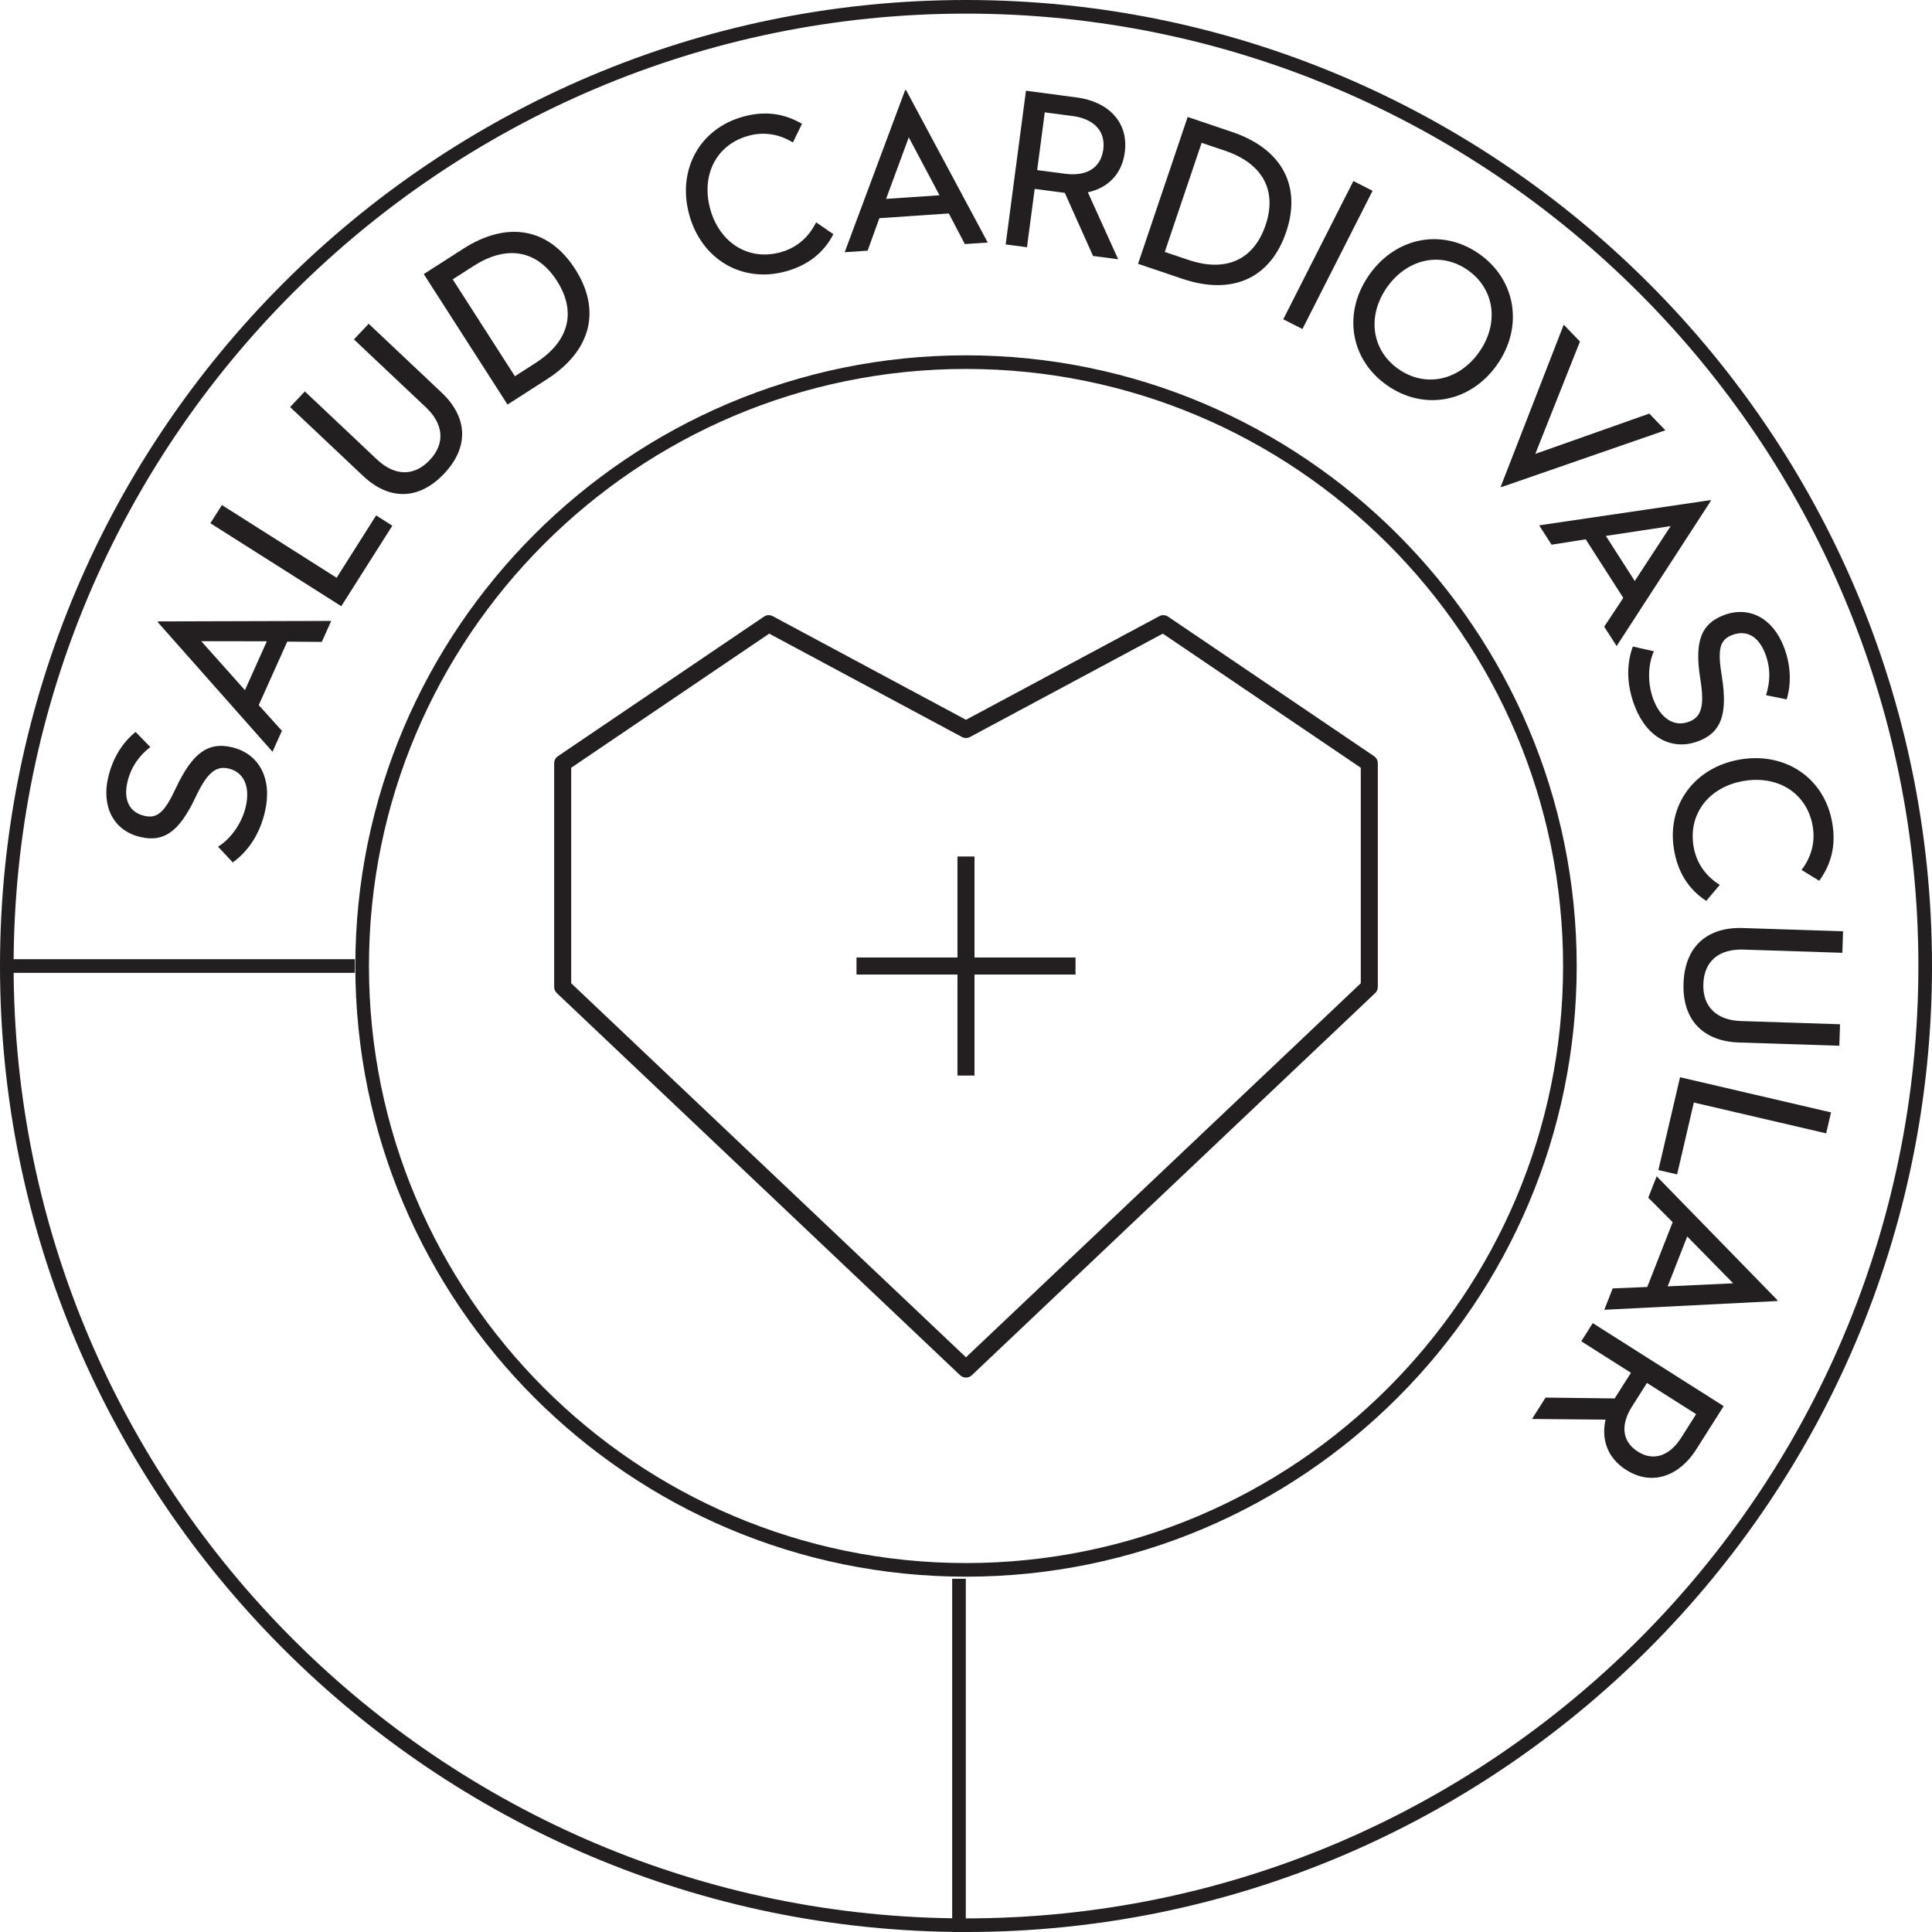 <svg viewBox="0 0 239.972 240" xmlns="http://www.w3.org/2000/svg" data-name="Layer 1" id="Layer_1">
  <defs>
    <style>
      .cls-1 {
        fill: #231f20;
        stroke-width: 0px;
      }
    </style>
  </defs>
  <path d="M119.984,239.972C53.825,239.972,0,186.147,0,119.989,0,53.825,53.825,0,119.984,0c66.164,0,119.989,53.825,119.989,119.989,0,66.159-53.825,119.984-119.989,119.984ZM119.984,1.692C54.759,1.692,1.692,54.759,1.692,119.989c0,65.225,53.067,118.292,118.292,118.292,65.23,0,118.297-53.067,118.297-118.292C238.281,54.759,185.213,1.692,119.984,1.692Z" class="cls-1"></path>
  <path d="M16.846,90.915l1.825,1.878c-1.273.964-2.383,2.376-2.843,4.34-.475,2.04.098,3.734,2.113,4.204,1.661.386,2.548-.535,3.951-3.545,2.055-4.335,4.002-5.656,6.89-4.984,3.393.79,5.085,3.903,4.128,8.009-.646,2.782-2.058,4.901-3.997,6.302l-1.828-1.954c1.639-1.02,2.969-2.944,3.444-4.984.548-2.343-.136-4.257-2.151-4.727-1.636-.379-2.734.656-4.138,3.666-2.055,4.333-3.997,5.499-6.799,4.843-3.292-.765-4.863-3.714-3.999-7.415.588-2.525,1.889-4.429,3.404-5.633Z" class="cls-1"></path>
  <path d="M41.14,77.124l-1.169,2.606-4.292-.033-3.54,7.888,2.878,3.186-1.169,2.603-14.253-16.096.045-.093,21.499-.061ZM30.422,85.724l2.722-6.072-8.148-.01,5.426,6.082Z" class="cls-1"></path>
  <path d="M41.812,71.764l4.908-7.744,2.01,1.278-6.34,9.998-16.26-10.306,1.432-2.257,14.25,9.031Z" class="cls-1"></path>
  <path d="M54.863,48.773c3.141,2.967,3.51,6.658.308,10.051-3.217,3.409-6.928,3.26-10.069.293l-9.069-8.557,1.833-1.942,8.953,8.448c2.116,1.997,4.535,2.222,6.565.071,1.997-2.116,1.646-4.535-.47-6.532l-8.953-8.448,1.833-1.942,9.069,8.557Z" class="cls-1"></path>
  <path d="M71.431,33.411c3.282,5.11,2.012,10.16-3.499,13.697l-4.893,3.141-10.402-16.205,4.896-3.141c5.466-3.51,10.622-2.608,13.899,2.507ZM56.231,34.699l7.724,12.033,2.578-1.656c4.211-2.702,5.075-6.401,2.631-10.208-2.434-3.792-6.186-4.499-10.352-1.825l-2.58,1.656Z" class="cls-1"></path>
  <path d="M99.613,15.379l-1.126,2.32c-1.54-.959-3.459-1.406-5.529-.833-4.015,1.108-5.898,4.916-4.739,9.107,1.151,4.166,4.724,6.469,8.739,5.36,2.146-.596,3.595-2.027,4.408-3.719l2.146,1.472c-1.222,2.373-3.224,3.878-5.901,4.62-5.454,1.505-10.476-1.51-11.996-7.014-1.528-5.529,1.232-10.695,6.686-12.2,2.777-.768,5.115-.381,7.312.886Z" class="cls-1"></path>
  <path d="M122.688,30.124l-2.846.192-1.99-3.802-8.627.586-1.459,4.035-2.848.192,7.511-20.146.104-.005,10.155,18.949ZM110.061,24.703l6.635-.449-3.818-7.198-2.818,7.648Z" class="cls-1"></path>
  <path d="M139.71,18.916c-.366,2.78-2.169,4.444-4.59,4.969l3.767,8.317-3.121-.409-3.507-7.837-3.742-.495-.957,7.246-2.646-.348,2.52-19.088,6.337.838c3.787.5,6.443,2.989,5.938,6.807ZM129.77,13.957l-.944,7.171,3.454.454c2.601.343,4.449-.656,4.759-3.02.308-2.338-1.24-3.813-3.815-4.151l-3.454-.454Z" class="cls-1"></path>
  <path d="M159.755,28.809c-1.944,5.757-6.683,7.918-12.889,5.822l-5.509-1.863,6.161-18.24,5.509,1.861c6.161,2.078,8.675,6.663,6.729,12.42ZM149.252,17.74l-4.578,13.553,2.904.98c4.742,1.603,8.173-.03,9.622-4.328,1.444-4.267-.348-7.64-5.045-9.226l-2.904-.98Z" class="cls-1"></path>
  <path d="M161.775,40.867l-2.383-1.209,8.711-17.169,2.383,1.209-8.711,17.169Z" class="cls-1"></path>
  <path d="M185.953,45.296c-3.313,4.716-9.112,5.767-13.677,2.558-4.59-3.227-5.517-9.006-2.204-13.72,3.3-4.694,9.077-5.817,13.667-2.591,4.565,3.209,5.514,9.059,2.214,13.753ZM172.278,35.686c-2.5,3.558-1.929,7.797,1.414,10.15,3.343,2.348,7.534,1.452,10.034-2.106,2.502-3.558,1.939-7.825-1.404-10.173-3.343-2.353-7.542-1.429-10.044,2.128Z" class="cls-1"></path>
  <path d="M186.486,60.503l-.073-.076,7.817-20.1,2.015,2.096-5.547,13.955,14.159-5.007,1.995,2.075-20.365,7.057Z" class="cls-1"></path>
  <path d="M200.799,80.245l-1.54-2.404,2.368-3.578-4.668-7.277-4.239.669-1.54-2.404,21.269-3.131.056.086-11.705,18.038ZM199.461,66.565l3.59,5.6,4.464-6.82-8.054,1.22Z" class="cls-1"></path>
  <path d="M221.917,86.868l-2.565-.52c.505-1.517.626-3.303-.106-5.186-.757-1.954-2.187-3.032-4.116-2.28-1.586.616-1.798,1.884-1.257,5.153.747,4.744-.116,6.936-2.873,8.006-3.247,1.262-6.403-.348-7.933-4.282-1.035-2.661-1.068-5.206-.258-7.456l2.616.588c-.775,1.755-.793,4.098-.035,6.052.874,2.242,2.517,3.434,4.446,2.684,1.563-.606,1.886-2.083,1.346-5.358-.747-4.739.197-6.797,2.883-7.842,3.148-1.222,6.11.328,7.486,3.868.942,2.419.937,4.721.366,6.572Z" class="cls-1"></path>
  <path d="M225.962,109.402l-2.194-1.351c1.111-1.442,1.75-3.3,1.389-5.416-.699-4.105-4.295-6.363-8.582-5.633-4.259.725-6.913,4.042-6.216,8.148.374,2.197,1.656,3.782,3.257,4.757l-1.684,1.99c-2.24-1.452-3.535-3.6-3.999-6.332-.949-5.58,2.558-10.271,8.188-11.228,5.656-.962,10.513,2.305,11.463,7.885.482,2.838-.136,5.125-1.621,7.181Z" class="cls-1"></path>
  <path d="M215.999,129.487c-4.317-.139-7.039-2.664-6.89-7.325.151-4.686,3.032-7.032,7.35-6.893l12.463.404-.086,2.674-12.306-.399c-2.909-.093-4.865,1.333-4.961,4.292-.093,2.906,1.765,4.489,4.673,4.583l12.306.399-.086,2.669-12.463-.404Z" class="cls-1"></path>
  <path d="M210.391,136.943l-2.08,8.928-2.323-.54,2.689-11.528,18.755,4.368-.608,2.601-16.432-3.828Z" class="cls-1"></path>
  <path d="M199.269,162.686l1.043-2.656,4.292-.177,3.156-8.044-3.03-3.047,1.043-2.659,15.008,15.397-.04.101-21.471,1.086ZM209.568,153.582l-2.429,6.196,8.138-.379-5.709-5.817Z" class="cls-1"></path>
  <path d="M201.996,182.582c-2.368-1.5-3.116-3.833-2.575-6.252l-9.13-.081,1.682-2.656,8.585.106,2.02-3.186-6.171-3.914,1.429-2.255,16.26,10.309-3.421,5.398c-2.048,3.232-5.426,4.595-8.678,2.53ZM210.676,175.649l-6.11-3.873-1.866,2.944c-1.404,2.212-1.275,4.31.74,5.585,1.99,1.262,3.982.475,5.37-1.714l1.866-2.941Z" class="cls-1"></path>
  <path d="M119.984,195.838c-41.824,0-75.849-34.025-75.849-75.849,0-41.827,34.025-75.854,75.849-75.854,41.829,0,75.857,34.027,75.857,75.854,0,41.824-34.027,75.849-75.857,75.849ZM119.984,45.826c-40.89,0-74.157,33.27-74.157,74.163,0,40.89,33.267,74.157,74.157,74.157,40.895,0,74.165-33.267,74.165-74.157,0-40.893-33.27-74.163-74.165-74.163ZM44.071,120.834H.172v-1.692h43.9v1.692Z" class="cls-1"></path>
  <path d="M119.984,171.107c-.263,0-.525-.096-.727-.29l-50.093-47.465c-.212-.199-.331-.477-.331-.768v-27.783c0-.351.174-.679.465-.876l25.589-17.333c.326-.222.747-.245,1.093-.058l24.004,12.872,24.011-12.872c.346-.187.768-.164,1.093.058l25.584,17.333c.29.197.465.525.465.876v27.783c0,.29-.119.568-.331.768l-50.096,47.465c-.202.194-.465.29-.727.29ZM70.948,122.13l49.035,46.46,49.038-46.46v-26.768l-24.59-16.659-23.948,12.839c-.313.167-.687.167-1,0l-23.941-12.839-24.595,16.659v26.768Z" class="cls-1"></path>
  <polygon points="121.041 133.593 118.926 133.593 118.926 121.047 106.385 121.047 106.385 118.931 118.926 118.931 118.926 106.385 121.041 106.385 121.041 118.931 133.59 118.931 133.59 121.047 121.041 121.047 121.041 133.593" class="cls-1"></polygon>
  <rect height="43.902" width="1.692" y="196.098" x="118.269" class="cls-1"></rect>
</svg>